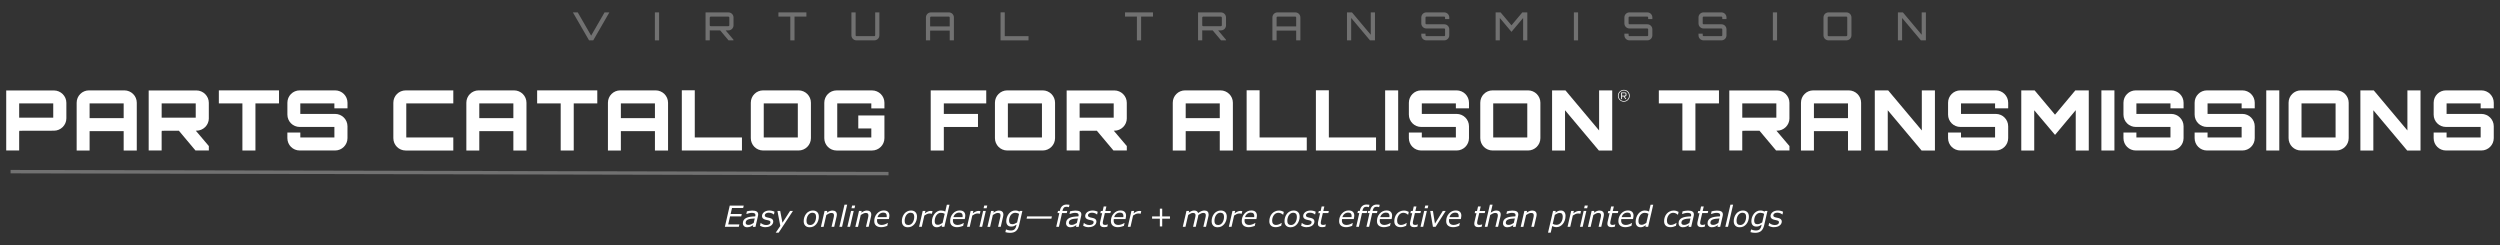 <?xml version="1.0" encoding="UTF-8"?><svg id="a" xmlns="http://www.w3.org/2000/svg" viewBox="0 0 1287.11 126.23"><rect x="0" y="0" width="1287.11" height="126.23" fill="#333333" stroke="none"/><defs><style>.b{fill:#fff;}.c{fill:#717171;}.d{fill:none;stroke:#717171;stroke-miterlimit:10;stroke-width:1.75px;}</style></defs><g><path class="b" d="M382.9,105.87l-.29,1.23h-5.74l-.71,3.08h5.74l-.29,1.23h-5.74l-.95,4.13h5.74l-.29,1.23h-7.18l2.51-10.91h7.19Z"/><path class="b" d="M387.77,115.91c-.13,.08-.31,.19-.54,.33-.23,.14-.46,.27-.69,.37-.25,.11-.53,.21-.83,.28-.31,.08-.66,.11-1.06,.11-.65,0-1.18-.19-1.58-.57-.4-.38-.61-.87-.61-1.48,0-.65,.14-1.2,.43-1.64,.29-.45,.71-.81,1.27-1.09,.55-.28,1.22-.48,2-.6,.78-.12,1.67-.2,2.66-.23,.03-.14,.06-.25,.08-.35,.02-.1,.03-.2,.03-.31,0-.23-.05-.42-.14-.57-.09-.15-.22-.26-.39-.35-.17-.09-.37-.15-.6-.18-.23-.03-.48-.05-.75-.05-.42,0-.89,.07-1.42,.2-.53,.13-.96,.27-1.3,.4h-.07l.27-1.38c.28-.07,.69-.16,1.22-.25,.54-.09,1.05-.14,1.54-.14,1.02,0,1.78,.16,2.29,.48s.76,.82,.76,1.51c0,.13,0,.27-.03,.42-.02,.15-.05,.29-.08,.42l-1.28,5.55h-1.37l.2-.87Zm.8-3.44c-.75,.03-1.42,.09-2,.17-.58,.08-1.07,.21-1.45,.37-.4,.16-.7,.38-.9,.66-.21,.28-.31,.62-.31,1.03,0,.35,.12,.62,.36,.81,.24,.19,.61,.28,1.11,.28,.44,0,.9-.1,1.36-.3,.46-.2,.89-.44,1.29-.71l.54-2.3Z"/><path class="b" d="M394.14,116.98c-.61,0-1.16-.08-1.64-.23-.48-.15-.88-.31-1.21-.49l.31-1.47h.07c.1,.09,.24,.19,.4,.31,.16,.12,.37,.24,.63,.35,.23,.11,.49,.21,.79,.29,.29,.08,.61,.12,.95,.12,.69,0,1.23-.13,1.62-.38,.39-.25,.59-.63,.59-1.12,0-.26-.1-.46-.3-.6-.2-.14-.49-.25-.87-.34-.19-.04-.42-.09-.68-.15-.27-.05-.54-.12-.81-.19-.57-.16-.99-.39-1.27-.7-.27-.31-.41-.68-.41-1.12,0-.38,.08-.74,.25-1.07s.41-.64,.74-.92c.31-.26,.71-.48,1.19-.64,.48-.16,1.02-.25,1.61-.25,.49,0,.97,.06,1.46,.18s.88,.27,1.19,.45l-.29,1.41h-.07c-.08-.06-.2-.15-.36-.26s-.36-.22-.6-.33c-.21-.09-.46-.17-.74-.24-.28-.07-.57-.1-.88-.1-.61,0-1.11,.13-1.49,.38-.38,.26-.57,.61-.57,1.05,0,.24,.09,.45,.28,.61,.19,.16,.47,.29,.85,.38,.24,.06,.49,.11,.75,.17,.26,.05,.51,.11,.76,.17,.57,.14,.99,.36,1.28,.66,.29,.3,.43,.67,.43,1.12,0,.38-.09,.74-.27,1.1-.18,.36-.44,.67-.77,.93-.35,.28-.77,.5-1.26,.65-.49,.16-1.05,.23-1.66,.23Z"/><path class="b" d="M400.88,119.8h-1.52l2.38-3.5-1.48-7.7h1.42l1.16,6.09,3.91-6.09h1.5l-7.37,11.2Z"/><path class="b" d="M421.58,111.49c0,.73-.11,1.44-.34,2.11s-.54,1.26-.95,1.76c-.42,.52-.92,.92-1.47,1.21-.56,.29-1.21,.44-1.95,.44-.97,0-1.73-.28-2.27-.83-.54-.55-.82-1.32-.82-2.3,0-.73,.11-1.43,.33-2.09,.22-.66,.54-1.25,.96-1.77,.41-.5,.9-.9,1.49-1.19s1.23-.45,1.93-.45c.94,0,1.69,.27,2.25,.81s.83,1.31,.83,2.31Zm-2.24,3.09c.26-.39,.46-.84,.6-1.36,.14-.51,.21-1.05,.21-1.62,0-.68-.16-1.2-.49-1.55s-.79-.53-1.38-.53c-.47,0-.9,.11-1.27,.34-.38,.23-.7,.54-.97,.93-.26,.39-.47,.84-.61,1.36-.14,.52-.21,1.05-.21,1.61,0,.67,.16,1.19,.49,1.55,.33,.36,.79,.54,1.39,.54,.47,0,.89-.11,1.27-.34s.71-.54,.97-.94Z"/><path class="b" d="M430.84,110.46c0,.12-.01,.28-.03,.48-.02,.2-.05,.38-.09,.53l-1.23,5.31h-1.37l1.07-4.66c.06-.26,.1-.48,.13-.68,.03-.19,.05-.38,.05-.57,0-.41-.1-.72-.3-.93-.2-.21-.57-.31-1.1-.31-.37,0-.78,.1-1.23,.31s-.88,.45-1.31,.74l-1.41,6.11h-1.38l1.89-8.18h1.38l-.21,.91c.52-.37,1.01-.65,1.47-.84,.46-.2,.93-.29,1.41-.29,.71,0,1.27,.18,1.67,.54,.4,.36,.6,.88,.6,1.56Z"/><path class="b" d="M436.16,105.38l-2.63,11.4h-1.38l2.63-11.4h1.38Z"/><path class="b" d="M439.53,108.6l-1.89,8.18h-1.38l1.89-8.18h1.38Zm.75-2.8l-.33,1.43h-1.56l.33-1.43h1.56Z"/><path class="b" d="M448.56,110.46c0,.12-.01,.28-.03,.48-.02,.2-.05,.38-.09,.53l-1.23,5.31h-1.37l1.07-4.66c.06-.26,.1-.48,.13-.68,.03-.19,.05-.38,.05-.57,0-.41-.1-.72-.3-.93-.2-.21-.57-.31-1.1-.31-.37,0-.78,.1-1.23,.31s-.88,.45-1.31,.74l-1.41,6.11h-1.38l1.89-8.18h1.38l-.21,.91c.52-.37,1.01-.65,1.47-.84,.46-.2,.93-.29,1.41-.29,.71,0,1.27,.18,1.67,.54,.4,.36,.6,.88,.6,1.56Z"/><path class="b" d="M453.73,116.97c-1.13,0-2.02-.27-2.66-.8s-.97-1.31-.97-2.34c0-1.5,.47-2.78,1.42-3.86,.95-1.07,2.12-1.61,3.51-1.61,.93,0,1.64,.23,2.13,.69,.49,.46,.74,1.11,.74,1.94,0,.15-.02,.38-.06,.7-.04,.32-.11,.69-.2,1.11h-6.03c-.03,.14-.05,.28-.06,.42-.01,.14-.02,.26-.02,.38,0,.69,.21,1.23,.63,1.62,.42,.39,1.02,.59,1.79,.59,.54,0,1.09-.11,1.66-.32s1.05-.45,1.43-.71h.08l-.3,1.49c-.24,.09-.46,.17-.66,.24-.2,.07-.44,.15-.75,.22-.3,.07-.57,.13-.81,.17-.23,.04-.53,.06-.88,.06Zm2.75-5.17c.03-.14,.04-.26,.05-.36,0-.1,.01-.21,.01-.32,0-.52-.14-.93-.43-1.22-.29-.29-.74-.44-1.37-.44-.69,0-1.31,.21-1.85,.64s-.9,1-1.09,1.7h4.67Z"/><path class="b" d="M472.11,111.49c0,.73-.11,1.44-.34,2.11s-.54,1.26-.95,1.76c-.43,.52-.92,.92-1.47,1.21-.56,.29-1.21,.44-1.95,.44-.97,0-1.73-.28-2.27-.83-.54-.55-.82-1.32-.82-2.3,0-.73,.11-1.43,.33-2.09,.22-.66,.54-1.25,.96-1.77,.4-.5,.9-.9,1.49-1.19,.59-.3,1.23-.45,1.93-.45,.94,0,1.69,.27,2.25,.81s.84,1.31,.84,2.31Zm-2.24,3.09c.26-.39,.46-.84,.61-1.36,.14-.51,.21-1.05,.21-1.62,0-.68-.16-1.2-.49-1.55-.33-.35-.79-.53-1.38-.53-.47,0-.9,.11-1.27,.34-.38,.23-.7,.54-.97,.93-.26,.39-.47,.84-.61,1.36s-.21,1.05-.21,1.61c0,.67,.16,1.19,.49,1.55s.79,.54,1.39,.54c.47,0,.89-.11,1.27-.34s.71-.54,.97-.94Z"/><path class="b" d="M479.78,110.05h-.07c-.2-.05-.38-.08-.54-.11-.17-.02-.37-.03-.61-.03-.46,0-.91,.1-1.36,.31-.45,.21-.88,.46-1.3,.75l-1.33,5.81h-1.39l1.87-8.18h1.39l-.28,1.21c.65-.45,1.2-.77,1.65-.95,.45-.18,.88-.26,1.3-.26,.24,0,.41,0,.52,.02,.11,.01,.26,.04,.47,.07l-.31,1.36Z"/><path class="b" d="M488.84,105.38l-2.63,11.4h-1.38l.2-.86c-.62,.43-1.12,.71-1.5,.86-.38,.15-.79,.22-1.23,.22-.77,0-1.38-.24-1.83-.73-.45-.49-.68-1.2-.68-2.13,0-.79,.12-1.53,.37-2.23,.24-.7,.58-1.31,1-1.84,.42-.52,.91-.94,1.47-1.24,.57-.31,1.17-.46,1.8-.46,.43,0,.83,.05,1.2,.14,.37,.09,.71,.23,1.03,.42l.82-3.54h1.38Zm-2.46,4.69c-.33-.17-.65-.3-.96-.38-.32-.08-.65-.12-1.01-.12-.51,0-.96,.12-1.36,.37-.4,.24-.74,.58-1.02,1-.26,.39-.46,.85-.6,1.39-.14,.54-.21,1.07-.21,1.57,0,.6,.13,1.05,.38,1.37,.26,.31,.67,.47,1.25,.47,.41,0,.83-.1,1.25-.31s.82-.43,1.18-.67l1.09-4.7Z"/><path class="b" d="M492.79,116.97c-1.13,0-2.02-.27-2.66-.8-.64-.53-.96-1.31-.96-2.34,0-1.5,.47-2.78,1.42-3.86,.95-1.07,2.12-1.61,3.51-1.61,.93,0,1.64,.23,2.13,.69,.49,.46,.74,1.11,.74,1.94,0,.15-.02,.38-.06,.7-.04,.32-.11,.69-.2,1.11h-6.03c-.03,.14-.05,.28-.06,.42-.01,.14-.02,.26-.02,.38,0,.69,.21,1.23,.63,1.62,.42,.39,1.02,.59,1.79,.59,.54,0,1.09-.11,1.66-.32,.57-.21,1.05-.45,1.43-.71h.08l-.3,1.49c-.24,.09-.46,.17-.66,.24-.2,.07-.44,.15-.75,.22-.3,.07-.57,.13-.81,.17-.23,.04-.53,.06-.88,.06Zm2.75-5.17c.02-.14,.04-.26,.05-.36,0-.1,.02-.21,.02-.32,0-.52-.14-.93-.43-1.22-.29-.29-.74-.44-1.37-.44-.69,0-1.31,.21-1.85,.64s-.9,1-1.09,1.7h4.67Z"/><path class="b" d="M504.46,110.05h-.07c-.19-.05-.38-.08-.54-.11-.17-.02-.37-.03-.61-.03-.46,0-.91,.1-1.36,.31-.45,.21-.88,.46-1.3,.75l-1.33,5.81h-1.39l1.87-8.18h1.39l-.28,1.21c.65-.45,1.2-.77,1.65-.95s.88-.26,1.3-.26c.24,0,.41,0,.52,.02,.11,.01,.26,.04,.47,.07l-.31,1.36Z"/><path class="b" d="M507.54,108.6l-1.89,8.18h-1.38l1.89-8.18h1.38Zm.75-2.8l-.33,1.43h-1.56l.33-1.43h1.56Z"/><path class="b" d="M516.57,110.46c0,.12-.01,.28-.03,.48-.02,.2-.05,.38-.09,.53l-1.23,5.31h-1.37l1.07-4.66c.06-.26,.1-.48,.13-.68,.03-.19,.05-.38,.05-.57,0-.41-.1-.72-.3-.93-.2-.21-.57-.31-1.1-.31-.37,0-.78,.1-1.23,.31s-.88,.45-1.31,.74l-1.41,6.11h-1.38l1.89-8.18h1.38l-.21,.91c.52-.37,1.01-.65,1.47-.84,.46-.2,.93-.29,1.41-.29,.71,0,1.27,.18,1.67,.54,.4,.36,.6,.88,.6,1.56Z"/><path class="b" d="M526.36,108.6l-1.67,7.27c-.32,1.39-.85,2.4-1.58,3.04-.73,.64-1.75,.96-3.06,.96-.42,0-.84-.03-1.27-.09s-.82-.15-1.17-.26l.31-1.37h.07c.27,.12,.64,.24,1.11,.35,.46,.11,.9,.17,1.31,.17,.46,0,.86-.06,1.18-.18,.33-.12,.59-.28,.8-.49,.21-.21,.37-.44,.5-.71,.13-.27,.23-.58,.3-.91l.16-.72c-.49,.33-.93,.58-1.3,.74-.38,.16-.86,.25-1.44,.25-.79,0-1.42-.24-1.87-.73-.45-.49-.67-1.17-.67-2.05,0-.71,.12-1.39,.35-2.06,.23-.67,.55-1.26,.97-1.78,.4-.5,.89-.91,1.46-1.21,.57-.3,1.18-.45,1.83-.45,.47,0,.89,.05,1.26,.16,.37,.11,.69,.25,.96,.42l.17-.35h1.28Zm-1.71,1.47c-.31-.16-.63-.29-.96-.38-.33-.09-.66-.14-1-.14-.48,0-.92,.11-1.31,.33-.39,.22-.73,.52-1.02,.9-.27,.36-.48,.8-.63,1.31-.15,.51-.22,1.02-.22,1.53,0,.58,.13,1.02,.4,1.34,.26,.32,.69,.47,1.27,.47,.41,0,.82-.08,1.23-.26s.82-.39,1.23-.64l1.02-4.46Z"/><path class="b" d="M541.29,112.59h-12.76l.27-1.17h12.76l-.27,1.17Z"/><path class="b" d="M550.35,106.66h-.07c-.14-.05-.33-.09-.56-.14s-.45-.07-.63-.07c-.6,0-1.05,.15-1.35,.46-.3,.3-.53,.77-.68,1.41l-.07,.28h2.49l-.26,1.1h-2.44l-1.6,7.08h-1.39l1.6-7.08h-.94l.26-1.1h.93l.06-.27c.2-.96,.59-1.7,1.17-2.23s1.34-.79,2.25-.79c.31,0,.59,.01,.83,.04s.47,.06,.67,.1l-.29,1.21Z"/><path class="b" d="M554.16,115.91c-.13,.08-.31,.19-.54,.33-.23,.14-.46,.27-.69,.37-.25,.11-.53,.21-.83,.28-.31,.08-.66,.11-1.06,.11-.65,0-1.18-.19-1.58-.57-.4-.38-.61-.87-.61-1.48,0-.65,.14-1.2,.43-1.64,.29-.45,.71-.81,1.27-1.09,.55-.28,1.22-.48,2-.6,.78-.12,1.67-.2,2.66-.23,.03-.14,.06-.25,.08-.35,.02-.1,.03-.2,.03-.31,0-.23-.05-.42-.14-.57-.09-.15-.22-.26-.39-.35-.17-.09-.37-.15-.6-.18-.23-.03-.48-.05-.75-.05-.42,0-.89,.07-1.42,.2-.53,.13-.96,.27-1.3,.4h-.07l.27-1.38c.28-.07,.69-.16,1.22-.25,.54-.09,1.05-.14,1.54-.14,1.02,0,1.78,.16,2.29,.48s.76,.82,.76,1.51c0,.13,0,.27-.03,.42-.02,.15-.05,.29-.08,.42l-1.28,5.55h-1.37l.2-.87Zm.8-3.44c-.75,.03-1.42,.09-2,.17-.58,.08-1.07,.21-1.45,.37-.4,.16-.7,.38-.9,.66-.21,.28-.31,.62-.31,1.03,0,.35,.12,.62,.36,.81,.24,.19,.61,.28,1.11,.28,.44,0,.9-.1,1.36-.3,.46-.2,.89-.44,1.29-.71l.54-2.3Z"/><path class="b" d="M560.53,116.98c-.61,0-1.16-.08-1.64-.23-.48-.15-.88-.31-1.21-.49l.31-1.47h.07c.1,.09,.24,.19,.4,.31,.16,.12,.37,.24,.63,.35,.23,.11,.49,.21,.79,.29,.29,.08,.61,.12,.95,.12,.69,0,1.23-.13,1.62-.38,.39-.25,.59-.63,.59-1.12,0-.26-.1-.46-.3-.6-.2-.14-.49-.25-.87-.34-.19-.04-.42-.09-.68-.15-.27-.05-.54-.12-.81-.19-.57-.16-.99-.39-1.27-.7-.27-.31-.41-.68-.41-1.12,0-.38,.08-.74,.25-1.07s.41-.64,.74-.92c.31-.26,.71-.48,1.19-.64,.48-.16,1.02-.25,1.61-.25,.49,0,.97,.06,1.46,.18s.88,.27,1.19,.45l-.29,1.41h-.07c-.08-.06-.2-.15-.36-.26s-.36-.22-.6-.33c-.21-.09-.46-.17-.74-.24-.28-.07-.57-.1-.88-.1-.61,0-1.11,.13-1.49,.38-.38,.26-.57,.61-.57,1.05,0,.24,.09,.45,.28,.61,.19,.16,.47,.29,.85,.38,.24,.06,.49,.11,.75,.17,.26,.05,.51,.11,.76,.17,.57,.14,.99,.36,1.28,.66,.29,.3,.43,.67,.43,1.12,0,.38-.09,.74-.27,1.1-.18,.36-.44,.67-.77,.93-.35,.28-.77,.5-1.26,.65-.49,.16-1.05,.23-1.66,.23Z"/><path class="b" d="M571.92,108.6l-.25,1.11h-2.84l-.88,3.78c-.05,.19-.09,.41-.13,.66s-.06,.44-.06,.59c0,.36,.09,.62,.27,.8,.18,.17,.51,.26,1,.26,.2,0,.44-.03,.71-.1,.28-.07,.46-.12,.56-.16h.07l-.26,1.18c-.27,.07-.56,.12-.88,.17s-.58,.07-.82,.07c-.67,0-1.2-.15-1.56-.44-.37-.29-.55-.76-.55-1.4,0-.16,.01-.31,.03-.46,.02-.15,.05-.33,.09-.52l1.02-4.39h-.93l.25-1.11h.94l.54-2.35h1.38l-.55,2.35h2.83Z"/><path class="b" d="M575.57,116.97c-1.13,0-2.02-.27-2.66-.8-.64-.53-.97-1.31-.97-2.34,0-1.5,.47-2.78,1.42-3.86,.95-1.07,2.12-1.61,3.51-1.61,.93,0,1.64,.23,2.13,.69,.49,.46,.74,1.11,.74,1.94,0,.15-.02,.38-.06,.7-.04,.32-.11,.69-.2,1.11h-6.03c-.03,.14-.05,.28-.06,.42-.01,.14-.02,.26-.02,.38,0,.69,.21,1.23,.63,1.62,.42,.39,1.02,.59,1.79,.59,.54,0,1.09-.11,1.66-.32,.57-.21,1.04-.45,1.43-.71h.08l-.3,1.49c-.24,.09-.46,.17-.66,.24-.2,.07-.44,.15-.75,.22-.3,.07-.57,.13-.8,.17s-.53,.06-.88,.06Zm2.75-5.17c.02-.14,.04-.26,.05-.36,0-.1,.01-.21,.01-.32,0-.52-.14-.93-.43-1.22s-.74-.44-1.37-.44c-.69,0-1.31,.21-1.85,.64s-.9,1-1.09,1.7h4.67Z"/><path class="b" d="M587.24,110.05h-.07c-.2-.05-.38-.08-.54-.11-.17-.02-.37-.03-.61-.03-.46,0-.91,.1-1.36,.31-.45,.21-.88,.46-1.3,.75l-1.33,5.81h-1.39l1.87-8.18h1.39l-.28,1.21c.65-.45,1.2-.77,1.65-.95,.45-.18,.88-.26,1.3-.26,.24,0,.41,0,.52,.02,.11,.01,.26,.04,.47,.07l-.31,1.36Z"/><path class="b" d="M602.35,112.59h-3.99v3.99h-1.22v-3.99h-3.99v-1.17h3.99v-3.99h1.22v3.99h3.99v1.17Z"/><path class="b" d="M622.26,110.41c0,.16-.01,.33-.03,.51-.02,.18-.05,.36-.1,.55l-1.23,5.31h-1.37l1.08-4.66c.06-.26,.11-.5,.14-.72,.04-.22,.05-.42,.05-.62,0-.37-.09-.66-.28-.86s-.54-.3-1.06-.3c-.39,0-.79,.11-1.22,.32-.43,.21-.86,.47-1.28,.75,0,.12-.03,.26-.05,.42-.02,.16-.05,.3-.08,.42l-1.21,5.24h-1.38l1.07-4.66c.06-.3,.11-.55,.15-.74,.04-.19,.06-.39,.06-.59,0-.44-.12-.75-.37-.91-.25-.16-.57-.25-.99-.25-.29,0-.62,.07-.98,.22-.36,.15-.84,.42-1.44,.82l-1.41,6.11h-1.38l1.89-8.18h1.38l-.21,.91c.51-.36,.99-.63,1.42-.83,.44-.2,.9-.3,1.38-.3,.55,0,1,.12,1.34,.35s.57,.56,.69,.97c.64-.47,1.22-.81,1.73-1.01,.51-.21,1.02-.31,1.52-.31,.72,0,1.26,.18,1.62,.54s.54,.86,.54,1.5Z"/><path class="b" d="M631.6,111.49c0,.73-.11,1.44-.34,2.11s-.54,1.26-.95,1.76c-.43,.52-.92,.92-1.47,1.21-.56,.29-1.21,.44-1.95,.44-.97,0-1.73-.28-2.27-.83-.54-.55-.82-1.32-.82-2.3,0-.73,.11-1.43,.33-2.09,.22-.66,.54-1.25,.96-1.77,.4-.5,.9-.9,1.49-1.19,.59-.3,1.23-.45,1.93-.45,.94,0,1.69,.27,2.25,.81s.84,1.31,.84,2.31Zm-2.24,3.09c.26-.39,.46-.84,.61-1.36,.14-.51,.21-1.05,.21-1.62,0-.68-.16-1.2-.49-1.55-.33-.35-.79-.53-1.38-.53-.47,0-.9,.11-1.27,.34-.38,.23-.7,.54-.97,.93-.26,.39-.47,.84-.61,1.36s-.21,1.05-.21,1.61c0,.67,.16,1.19,.49,1.55s.79,.54,1.39,.54c.47,0,.89-.11,1.27-.34s.71-.54,.97-.94Z"/><path class="b" d="M639.26,110.05h-.07c-.2-.05-.38-.08-.54-.11-.17-.02-.37-.03-.61-.03-.46,0-.91,.1-1.36,.31-.45,.21-.88,.46-1.3,.75l-1.33,5.81h-1.39l1.87-8.18h1.39l-.28,1.21c.65-.45,1.2-.77,1.65-.95,.45-.18,.88-.26,1.3-.26,.24,0,.41,0,.52,.02,.11,.01,.26,.04,.47,.07l-.31,1.36Z"/><path class="b" d="M642.93,116.97c-1.13,0-2.02-.27-2.66-.8-.64-.53-.96-1.31-.96-2.34,0-1.5,.47-2.78,1.42-3.86,.95-1.07,2.12-1.61,3.51-1.61,.93,0,1.64,.23,2.13,.69,.49,.46,.74,1.11,.74,1.94,0,.15-.02,.38-.06,.7-.04,.32-.11,.69-.2,1.11h-6.03c-.03,.14-.05,.28-.06,.42-.01,.14-.02,.26-.02,.38,0,.69,.21,1.23,.63,1.62,.42,.39,1.02,.59,1.79,.59,.54,0,1.09-.11,1.66-.32,.57-.21,1.05-.45,1.43-.71h.08l-.3,1.49c-.24,.09-.46,.17-.66,.24-.2,.07-.44,.15-.75,.22-.3,.07-.57,.13-.81,.17-.23,.04-.53,.06-.88,.06Zm2.75-5.17c.02-.14,.04-.26,.05-.36,0-.1,.02-.21,.02-.32,0-.52-.14-.93-.43-1.22-.29-.29-.74-.44-1.37-.44-.69,0-1.31,.21-1.85,.64s-.9,1-1.09,1.7h4.67Z"/><path class="b" d="M656.81,116.96c-.52,0-.98-.06-1.37-.18-.4-.12-.75-.31-1.04-.58-.29-.25-.51-.57-.67-.96s-.23-.83-.23-1.35c0-.77,.12-1.48,.36-2.15s.58-1.25,1.02-1.75c.43-.49,.95-.88,1.58-1.16,.62-.29,1.3-.43,2.02-.43,.48,0,.93,.07,1.35,.2,.42,.13,.79,.29,1.12,.47l-.3,1.49h-.08c-.1-.09-.22-.19-.37-.3s-.32-.23-.52-.33c-.2-.11-.42-.2-.67-.27s-.52-.11-.83-.11c-.95,0-1.72,.4-2.32,1.2-.6,.8-.9,1.77-.9,2.92,0,.69,.18,1.21,.53,1.58,.35,.37,.86,.56,1.51,.56,.31,0,.62-.04,.92-.13,.31-.09,.57-.18,.78-.28,.24-.11,.46-.23,.67-.36,.21-.13,.35-.22,.45-.28h.08l-.29,1.5c-.43,.19-.88,.35-1.35,.49-.47,.14-.96,.21-1.44,.21Z"/><path class="b" d="M669.12,111.49c0,.73-.11,1.44-.34,2.11s-.54,1.26-.95,1.76c-.42,.52-.92,.92-1.47,1.21-.56,.29-1.21,.44-1.95,.44-.97,0-1.73-.28-2.27-.83-.54-.55-.82-1.32-.82-2.3,0-.73,.11-1.43,.33-2.09,.22-.66,.54-1.25,.96-1.77,.41-.5,.9-.9,1.49-1.19,.59-.3,1.23-.45,1.93-.45,.94,0,1.69,.27,2.25,.81s.83,1.31,.83,2.31Zm-2.24,3.09c.26-.39,.46-.84,.6-1.36,.14-.51,.21-1.05,.21-1.62,0-.68-.16-1.2-.49-1.55s-.79-.53-1.38-.53c-.47,0-.9,.11-1.27,.34-.38,.23-.7,.54-.97,.93-.26,.39-.47,.84-.61,1.36-.14,.52-.21,1.05-.21,1.61,0,.67,.16,1.19,.49,1.55s.79,.54,1.39,.54c.47,0,.89-.11,1.27-.34s.71-.54,.97-.94Z"/><path class="b" d="M672.74,116.98c-.61,0-1.16-.08-1.64-.23-.48-.15-.88-.31-1.2-.49l.31-1.47h.07c.1,.09,.24,.19,.4,.31,.16,.12,.37,.24,.63,.35,.23,.11,.49,.21,.79,.29,.29,.08,.61,.12,.95,.12,.69,0,1.23-.13,1.62-.38,.39-.25,.59-.63,.59-1.12,0-.26-.1-.46-.3-.6-.2-.14-.49-.25-.86-.34-.19-.04-.42-.09-.68-.15-.27-.05-.54-.12-.81-.19-.57-.16-.99-.39-1.27-.7-.27-.31-.41-.68-.41-1.12,0-.38,.08-.74,.25-1.07,.17-.33,.41-.64,.74-.92,.31-.26,.71-.48,1.19-.64,.48-.16,1.02-.25,1.61-.25,.49,0,.97,.06,1.46,.18,.49,.12,.88,.27,1.19,.45l-.29,1.41h-.07c-.08-.06-.2-.15-.36-.26-.16-.11-.36-.22-.6-.33-.21-.09-.46-.17-.74-.24-.28-.07-.57-.1-.88-.1-.61,0-1.11,.13-1.49,.38-.38,.26-.57,.61-.57,1.05,0,.24,.09,.45,.28,.61,.19,.16,.47,.29,.85,.38,.24,.06,.49,.11,.75,.17,.26,.05,.51,.11,.76,.17,.57,.14,.99,.36,1.28,.66,.29,.3,.43,.67,.43,1.12,0,.38-.09,.74-.27,1.1-.18,.36-.44,.67-.77,.93-.35,.28-.77,.5-1.26,.65-.49,.16-1.05,.23-1.66,.23Z"/><path class="b" d="M684.14,108.6l-.25,1.11h-2.84l-.88,3.78c-.05,.19-.09,.41-.13,.66s-.06,.44-.06,.59c0,.36,.09,.62,.27,.8,.18,.17,.52,.26,1,.26,.2,0,.44-.03,.71-.1,.28-.07,.46-.12,.56-.16h.07l-.26,1.18c-.27,.07-.57,.12-.88,.17-.31,.04-.58,.07-.82,.07-.67,0-1.2-.15-1.56-.44-.37-.29-.55-.76-.55-1.4,0-.16,.01-.31,.03-.46,.02-.15,.05-.33,.09-.52l1.02-4.39h-.93l.25-1.11h.94l.54-2.35h1.38l-.55,2.35h2.83Z"/><path class="b" d="M693.06,116.97c-1.13,0-2.02-.27-2.66-.8-.64-.53-.96-1.31-.96-2.34,0-1.5,.47-2.78,1.42-3.86,.95-1.07,2.12-1.61,3.51-1.61,.93,0,1.64,.23,2.13,.69,.49,.46,.74,1.11,.74,1.94,0,.15-.02,.38-.06,.7-.04,.32-.11,.69-.2,1.11h-6.03c-.03,.14-.05,.28-.06,.42-.01,.14-.02,.26-.02,.38,0,.69,.21,1.23,.63,1.62,.42,.39,1.02,.59,1.79,.59,.54,0,1.09-.11,1.66-.32,.57-.21,1.05-.45,1.43-.71h.08l-.3,1.49c-.24,.09-.46,.17-.66,.24-.2,.07-.44,.15-.75,.22-.3,.07-.57,.13-.8,.17-.23,.04-.53,.06-.88,.06Zm2.75-5.17c.02-.14,.04-.26,.05-.36,0-.1,.02-.21,.02-.32,0-.52-.14-.93-.43-1.22-.29-.29-.74-.44-1.37-.44-.69,0-1.31,.21-1.85,.64s-.9,1-1.09,1.7h4.67Z"/><path class="b" d="M704.78,106.66h-.07c-.14-.05-.33-.09-.56-.14s-.44-.07-.63-.07c-.6,0-1.05,.15-1.35,.46s-.53,.77-.68,1.41l-.07,.28h2.49l-.26,1.1h-2.44l-1.6,7.08h-1.39l1.6-7.08h-.94l.26-1.1h.93l.06-.27c.2-.96,.59-1.7,1.17-2.23s1.33-.79,2.25-.79c.31,0,.59,.01,.84,.04s.47,.06,.67,.1l-.29,1.21Z"/><path class="b" d="M710.05,106.66h-.07c-.14-.05-.33-.09-.56-.14s-.44-.07-.63-.07c-.6,0-1.05,.15-1.35,.46s-.53,.77-.68,1.41l-.07,.28h2.49l-.26,1.1h-2.44l-1.6,7.08h-1.39l1.6-7.08h-.94l.26-1.1h.93l.06-.27c.2-.96,.59-1.7,1.17-2.23s1.33-.79,2.25-.79c.31,0,.59,.01,.84,.04s.47,.06,.67,.1l-.29,1.21Z"/><path class="b" d="M712.54,116.97c-1.13,0-2.02-.27-2.66-.8-.64-.53-.96-1.31-.96-2.34,0-1.5,.47-2.78,1.42-3.86,.95-1.07,2.12-1.61,3.51-1.61,.93,0,1.64,.23,2.13,.69,.49,.46,.74,1.11,.74,1.94,0,.15-.02,.38-.06,.7-.04,.32-.11,.69-.2,1.11h-6.03c-.03,.14-.05,.28-.06,.42-.01,.14-.02,.26-.02,.38,0,.69,.21,1.23,.63,1.62,.42,.39,1.02,.59,1.79,.59,.54,0,1.09-.11,1.66-.32,.57-.21,1.05-.45,1.43-.71h.08l-.3,1.49c-.24,.09-.46,.17-.66,.24-.2,.07-.44,.15-.75,.22-.3,.07-.57,.13-.8,.17-.23,.04-.53,.06-.88,.06Zm2.75-5.17c.02-.14,.04-.26,.05-.36,0-.1,.02-.21,.02-.32,0-.52-.14-.93-.43-1.22-.29-.29-.74-.44-1.37-.44-.69,0-1.31,.21-1.85,.64s-.9,1-1.09,1.7h4.67Z"/><path class="b" d="M721.15,116.96c-.52,0-.98-.06-1.37-.18-.4-.12-.75-.31-1.04-.58-.29-.25-.51-.57-.67-.96s-.23-.83-.23-1.35c0-.77,.12-1.48,.36-2.15s.58-1.25,1.02-1.75c.43-.49,.95-.88,1.58-1.16,.62-.29,1.3-.43,2.02-.43,.48,0,.93,.07,1.35,.2,.42,.13,.79,.29,1.12,.47l-.3,1.49h-.08c-.1-.09-.22-.19-.37-.3s-.32-.23-.52-.33c-.2-.11-.42-.2-.67-.27s-.52-.11-.83-.11c-.95,0-1.72,.4-2.32,1.2-.6,.8-.9,1.77-.9,2.92,0,.69,.18,1.21,.53,1.58,.35,.37,.86,.56,1.51,.56,.31,0,.62-.04,.92-.13,.31-.09,.57-.18,.78-.28,.24-.11,.46-.23,.67-.36,.21-.13,.35-.22,.45-.28h.08l-.29,1.5c-.43,.19-.88,.35-1.35,.49-.47,.14-.96,.21-1.44,.21Z"/><path class="b" d="M731.55,108.6l-.25,1.11h-2.84l-.88,3.78c-.05,.19-.09,.41-.13,.66s-.06,.44-.06,.59c0,.36,.09,.62,.27,.8,.18,.17,.52,.26,1,.26,.2,0,.44-.03,.71-.1,.28-.07,.46-.12,.56-.16h.07l-.26,1.18c-.27,.07-.57,.12-.88,.17-.31,.04-.58,.07-.82,.07-.67,0-1.2-.15-1.56-.44-.37-.29-.55-.76-.55-1.4,0-.16,.01-.31,.03-.46,.02-.15,.05-.33,.09-.52l1.02-4.39h-.93l.25-1.11h.94l.54-2.35h1.38l-.55,2.35h2.83Z"/><path class="b" d="M734.61,108.6l-1.89,8.18h-1.38l1.89-8.18h1.38Zm.75-2.8l-.33,1.43h-1.56l.33-1.43h1.56Z"/><path class="b" d="M744.31,108.6l-5.2,8.18h-1.37l-1.4-8.18h1.4l1.04,6.54,4.03-6.54h1.51Z"/><path class="b" d="M748.18,116.97c-1.13,0-2.02-.27-2.66-.8-.64-.53-.96-1.31-.96-2.34,0-1.5,.47-2.78,1.42-3.86,.95-1.07,2.12-1.61,3.51-1.61,.93,0,1.64,.23,2.13,.69,.49,.46,.74,1.11,.74,1.94,0,.15-.02,.38-.06,.7-.04,.32-.11,.69-.2,1.11h-6.03c-.03,.14-.05,.28-.06,.42-.01,.14-.02,.26-.02,.38,0,.69,.21,1.23,.63,1.62,.42,.39,1.02,.59,1.79,.59,.54,0,1.09-.11,1.66-.32,.57-.21,1.05-.45,1.43-.71h.08l-.3,1.49c-.24,.09-.46,.17-.66,.24-.2,.07-.44,.15-.75,.22-.3,.07-.57,.13-.8,.17-.23,.04-.53,.06-.88,.06Zm2.75-5.17c.02-.14,.04-.26,.05-.36,0-.1,.02-.21,.02-.32,0-.52-.14-.93-.43-1.22-.29-.29-.74-.44-1.37-.44-.69,0-1.31,.21-1.85,.64s-.9,1-1.09,1.7h4.67Z"/><path class="b" d="M764.65,108.6l-.25,1.11h-2.84l-.88,3.78c-.05,.19-.09,.41-.13,.66s-.06,.44-.06,.59c0,.36,.09,.62,.27,.8,.18,.17,.52,.26,1,.26,.2,0,.44-.03,.71-.1,.28-.07,.46-.12,.56-.16h.07l-.26,1.18c-.27,.07-.57,.12-.88,.17-.31,.04-.58,.07-.82,.07-.67,0-1.2-.15-1.56-.44-.37-.29-.55-.76-.55-1.4,0-.16,.01-.31,.03-.46,.02-.15,.05-.33,.09-.52l1.02-4.39h-.93l.25-1.11h.94l.54-2.35h1.38l-.55,2.35h2.83Z"/><path class="b" d="M772.62,110.46c0,.12-.01,.28-.03,.48-.02,.2-.05,.38-.09,.53l-1.23,5.31h-1.37l1.07-4.66c.06-.26,.1-.48,.14-.68,.03-.19,.05-.38,.05-.57,0-.41-.1-.72-.3-.93-.2-.21-.57-.31-1.1-.31-.37,0-.78,.1-1.23,.31-.45,.21-.88,.45-1.31,.74l-1.41,6.1h-1.38l2.63-11.4h1.38l-.95,4.12c.52-.37,1.01-.65,1.47-.84,.46-.2,.93-.29,1.41-.29,.71,0,1.27,.18,1.67,.54,.4,.36,.6,.88,.6,1.56Z"/><path class="b" d="M779.11,115.91c-.13,.08-.31,.19-.54,.33-.23,.14-.46,.27-.69,.37-.25,.11-.53,.21-.83,.28-.31,.08-.66,.11-1.06,.11-.65,0-1.18-.19-1.58-.57-.41-.38-.61-.87-.61-1.48,0-.65,.14-1.2,.43-1.64,.29-.45,.71-.81,1.27-1.09,.55-.28,1.22-.48,2-.6,.78-.12,1.67-.2,2.66-.23,.03-.14,.06-.25,.08-.35,.02-.1,.03-.2,.03-.31,0-.23-.05-.42-.14-.57-.09-.15-.22-.26-.4-.35s-.37-.15-.6-.18c-.23-.03-.48-.05-.75-.05-.42,0-.89,.07-1.42,.2-.53,.13-.96,.27-1.3,.4h-.07l.27-1.38c.28-.07,.69-.16,1.22-.25,.54-.09,1.05-.14,1.55-.14,1.02,0,1.78,.16,2.29,.48s.76,.82,.76,1.51c0,.13-.01,.27-.03,.42-.02,.15-.05,.29-.08,.42l-1.28,5.55h-1.37l.2-.87Zm.8-3.44c-.75,.03-1.42,.09-2,.17-.58,.08-1.07,.21-1.45,.37-.4,.16-.7,.38-.9,.66-.21,.28-.31,.62-.31,1.03,0,.35,.12,.62,.36,.81s.61,.28,1.11,.28c.44,0,.9-.1,1.36-.3,.46-.2,.89-.44,1.29-.71l.54-2.3Z"/><path class="b" d="M791.12,110.46c0,.12-.01,.28-.03,.48-.02,.2-.05,.38-.09,.53l-1.23,5.31h-1.37l1.07-4.66c.06-.26,.1-.48,.13-.68,.03-.19,.05-.38,.05-.57,0-.41-.1-.72-.3-.93-.2-.21-.57-.31-1.1-.31-.37,0-.78,.1-1.23,.31-.45,.21-.88,.45-1.31,.74l-1.41,6.11h-1.38l1.89-8.18h1.38l-.21,.91c.52-.37,1.01-.65,1.47-.84,.46-.2,.93-.29,1.41-.29,.71,0,1.27,.18,1.67,.54,.4,.36,.6,.88,.6,1.56Z"/><path class="b" d="M806,111.18c0,.81-.12,1.57-.38,2.29-.25,.71-.58,1.32-1,1.82-.42,.51-.91,.92-1.46,1.21-.56,.3-1.15,.44-1.78,.44-.44,0-.84-.05-1.21-.15-.37-.1-.7-.25-1.01-.43l-.79,3.44h-1.38l2.59-11.2h1.38l-.2,.86c.45-.32,.9-.58,1.34-.78,.44-.2,.93-.3,1.46-.3,.8,0,1.4,.25,1.82,.74,.42,.49,.63,1.18,.63,2.07Zm-1.44,.26c0-.58-.13-1.03-.38-1.34-.25-.32-.66-.47-1.21-.47-.41,0-.83,.1-1.26,.3-.43,.2-.84,.43-1.21,.68l-1.07,4.64c.32,.17,.62,.3,.91,.38,.29,.08,.64,.12,1.05,.12,.5,0,.96-.12,1.36-.37,.4-.24,.74-.56,1-.95,.28-.41,.49-.87,.62-1.37s.21-1.04,.21-1.62Z"/><path class="b" d="M813.64,110.05h-.07c-.2-.05-.38-.08-.54-.11-.17-.02-.37-.03-.61-.03-.46,0-.91,.1-1.36,.31-.45,.21-.88,.46-1.3,.75l-1.33,5.81h-1.39l1.87-8.18h1.39l-.28,1.21c.65-.45,1.2-.77,1.65-.95,.45-.18,.88-.26,1.3-.26,.24,0,.41,0,.52,.02,.11,.01,.26,.04,.47,.07l-.32,1.36Z"/><path class="b" d="M816.72,108.6l-1.89,8.18h-1.38l1.89-8.18h1.38Zm.75-2.8l-.33,1.43h-1.56l.33-1.43h1.56Z"/><path class="b" d="M825.75,110.46c0,.12-.01,.28-.03,.48-.02,.2-.05,.38-.09,.53l-1.23,5.31h-1.37l1.07-4.66c.06-.26,.1-.48,.13-.68,.03-.19,.05-.38,.05-.57,0-.41-.1-.72-.3-.93-.2-.21-.57-.31-1.1-.31-.37,0-.78,.1-1.23,.31-.45,.21-.88,.45-1.31,.74l-1.41,6.11h-1.38l1.89-8.18h1.38l-.21,.91c.52-.37,1.01-.65,1.47-.84,.46-.2,.93-.29,1.41-.29,.71,0,1.27,.18,1.67,.54,.4,.36,.6,.88,.6,1.56Z"/><path class="b" d="M833.18,108.6l-.25,1.11h-2.84l-.88,3.78c-.05,.19-.09,.41-.13,.66s-.06,.44-.06,.59c0,.36,.09,.62,.27,.8,.18,.17,.52,.26,1,.26,.2,0,.44-.03,.71-.1,.28-.07,.46-.12,.56-.16h.07l-.26,1.18c-.27,.07-.57,.12-.88,.17-.31,.04-.58,.07-.82,.07-.67,0-1.2-.15-1.56-.44-.37-.29-.55-.76-.55-1.4,0-.16,.01-.31,.03-.46,.02-.15,.05-.33,.09-.52l1.02-4.39h-.93l.25-1.11h.94l.54-2.35h1.38l-.55,2.35h2.83Z"/><path class="b" d="M836.83,116.97c-1.13,0-2.02-.27-2.66-.8-.64-.53-.96-1.31-.96-2.34,0-1.5,.47-2.78,1.42-3.86,.95-1.07,2.12-1.61,3.51-1.61,.93,0,1.64,.23,2.13,.69,.49,.46,.74,1.11,.74,1.94,0,.15-.02,.38-.06,.7-.04,.32-.11,.69-.2,1.11h-6.03c-.03,.14-.05,.28-.06,.42-.01,.14-.02,.26-.02,.38,0,.69,.21,1.23,.63,1.62,.42,.39,1.02,.59,1.79,.59,.54,0,1.09-.11,1.66-.32,.57-.21,1.05-.45,1.43-.71h.08l-.3,1.49c-.24,.09-.46,.17-.66,.24-.2,.07-.44,.15-.75,.22-.3,.07-.57,.13-.8,.17-.23,.04-.53,.06-.88,.06Zm2.75-5.17c.02-.14,.04-.26,.05-.36,0-.1,.02-.21,.02-.32,0-.52-.14-.93-.43-1.22-.29-.29-.74-.44-1.37-.44-.69,0-1.31,.21-1.85,.64s-.9,1-1.09,1.7h4.67Z"/><path class="b" d="M851.16,105.38l-2.63,11.4h-1.38l.2-.86c-.62,.43-1.12,.71-1.5,.86-.38,.15-.79,.22-1.23,.22-.77,0-1.38-.24-1.83-.73-.45-.49-.68-1.2-.68-2.13,0-.79,.12-1.53,.37-2.23,.24-.7,.58-1.31,1-1.84,.42-.52,.91-.94,1.47-1.24,.57-.31,1.17-.46,1.8-.46,.43,0,.83,.05,1.2,.14,.37,.09,.71,.23,1.03,.42l.82-3.54h1.38Zm-2.46,4.69c-.33-.17-.65-.3-.96-.38-.31-.08-.65-.12-1.01-.12-.51,0-.96,.12-1.36,.37-.4,.24-.74,.58-1.02,1-.26,.39-.46,.85-.6,1.39-.14,.54-.21,1.07-.21,1.57,0,.6,.13,1.05,.38,1.37,.26,.31,.67,.47,1.25,.47,.41,0,.83-.1,1.25-.31s.82-.43,1.18-.67l1.09-4.7Z"/><path class="b" d="M860.06,116.96c-.52,0-.98-.06-1.37-.18-.4-.12-.75-.31-1.04-.58-.29-.25-.51-.57-.67-.96s-.23-.83-.23-1.35c0-.77,.12-1.48,.36-2.15s.58-1.25,1.02-1.75c.43-.49,.95-.88,1.58-1.16,.62-.29,1.3-.43,2.02-.43,.48,0,.93,.07,1.35,.2,.42,.13,.79,.29,1.12,.47l-.3,1.49h-.08c-.1-.09-.22-.19-.37-.3s-.32-.23-.52-.33c-.2-.11-.42-.2-.67-.27s-.52-.11-.83-.11c-.95,0-1.72,.4-2.32,1.2-.6,.8-.9,1.77-.9,2.92,0,.69,.18,1.21,.53,1.58,.35,.37,.86,.56,1.51,.56,.31,0,.62-.04,.92-.13,.31-.09,.57-.18,.78-.28,.24-.11,.46-.23,.67-.36,.21-.13,.35-.22,.45-.28h.08l-.29,1.5c-.43,.19-.88,.35-1.35,.49-.47,.14-.96,.21-1.44,.21Z"/><path class="b" d="M869.52,115.91c-.13,.08-.31,.19-.54,.33-.23,.14-.46,.27-.69,.37-.25,.11-.53,.21-.83,.28-.31,.08-.66,.11-1.06,.11-.65,0-1.18-.19-1.58-.57-.41-.38-.61-.87-.61-1.48,0-.65,.14-1.2,.43-1.64,.29-.45,.71-.81,1.27-1.09,.55-.28,1.22-.48,2-.6,.78-.12,1.67-.2,2.66-.23,.03-.14,.06-.25,.08-.35,.02-.1,.03-.2,.03-.31,0-.23-.05-.42-.14-.57-.09-.15-.22-.26-.4-.35s-.37-.15-.6-.18c-.23-.03-.48-.05-.75-.05-.42,0-.89,.07-1.42,.2-.53,.13-.96,.27-1.3,.4h-.07l.27-1.38c.28-.07,.69-.16,1.22-.25,.54-.09,1.05-.14,1.55-.14,1.02,0,1.78,.16,2.29,.48s.76,.82,.76,1.51c0,.13-.01,.27-.03,.42-.02,.15-.05,.29-.08,.42l-1.28,5.55h-1.37l.2-.87Zm.8-3.44c-.75,.03-1.42,.09-2,.17-.58,.08-1.07,.21-1.45,.37-.4,.16-.7,.38-.9,.66-.21,.28-.31,.62-.31,1.03,0,.35,.12,.62,.36,.81s.61,.28,1.11,.28c.44,0,.9-.1,1.36-.3,.46-.2,.89-.44,1.29-.71l.54-2.3Z"/><path class="b" d="M879.47,108.6l-.25,1.11h-2.84l-.88,3.78c-.05,.19-.09,.41-.13,.66s-.06,.44-.06,.59c0,.36,.09,.62,.27,.8,.18,.17,.52,.26,1,.26,.2,0,.44-.03,.71-.1,.28-.07,.46-.12,.56-.16h.07l-.26,1.18c-.27,.07-.57,.12-.88,.17-.31,.04-.58,.07-.82,.07-.67,0-1.2-.15-1.56-.44-.37-.29-.55-.76-.55-1.4,0-.16,.01-.31,.03-.46,.02-.15,.05-.33,.09-.52l1.02-4.39h-.93l.25-1.11h.94l.54-2.35h1.38l-.55,2.35h2.83Z"/><path class="b" d="M884.44,115.91c-.13,.08-.31,.19-.54,.33-.23,.14-.46,.27-.69,.37-.25,.11-.53,.21-.83,.28-.31,.08-.66,.11-1.06,.11-.65,0-1.18-.19-1.58-.57-.41-.38-.61-.87-.61-1.48,0-.65,.14-1.2,.43-1.64,.29-.45,.71-.81,1.27-1.09,.55-.28,1.22-.48,2-.6,.78-.12,1.67-.2,2.66-.23,.03-.14,.06-.25,.08-.35,.02-.1,.03-.2,.03-.31,0-.23-.05-.42-.14-.57-.09-.15-.22-.26-.4-.35s-.37-.15-.6-.18c-.23-.03-.48-.05-.75-.05-.42,0-.89,.07-1.42,.2-.53,.13-.96,.27-1.3,.4h-.07l.27-1.38c.28-.07,.69-.16,1.22-.25,.54-.09,1.05-.14,1.55-.14,1.02,0,1.78,.16,2.29,.48s.76,.82,.76,1.51c0,.13-.01,.27-.03,.42-.02,.15-.05,.29-.08,.42l-1.28,5.55h-1.37l.2-.87Zm.8-3.44c-.75,.03-1.42,.09-2,.17-.58,.08-1.07,.21-1.45,.37-.4,.16-.7,.38-.9,.66-.21,.28-.31,.62-.31,1.03,0,.35,.12,.62,.36,.81s.61,.28,1.11,.28c.44,0,.9-.1,1.36-.3,.46-.2,.89-.44,1.29-.71l.54-2.3Z"/><path class="b" d="M892.28,105.38l-2.63,11.4h-1.38l2.63-11.4h1.38Z"/><path class="b" d="M900.41,111.49c0,.73-.11,1.44-.34,2.11s-.54,1.26-.95,1.76c-.42,.52-.92,.92-1.47,1.21-.56,.29-1.21,.44-1.95,.44-.97,0-1.73-.28-2.27-.83-.54-.55-.82-1.32-.82-2.3,0-.73,.11-1.43,.33-2.09,.22-.66,.54-1.25,.96-1.77,.41-.5,.9-.9,1.49-1.19,.59-.3,1.23-.45,1.93-.45,.94,0,1.69,.27,2.25,.81s.83,1.31,.83,2.31Zm-2.24,3.09c.26-.39,.46-.84,.6-1.36,.14-.51,.21-1.05,.21-1.62,0-.68-.16-1.2-.49-1.55s-.79-.53-1.38-.53c-.47,0-.9,.11-1.27,.34-.38,.23-.7,.54-.97,.93-.26,.39-.47,.84-.61,1.36-.14,.52-.21,1.05-.21,1.61,0,.67,.16,1.19,.49,1.55s.79,.54,1.39,.54c.47,0,.89-.11,1.27-.34s.71-.54,.97-.94Z"/><path class="b" d="M909.97,108.6l-1.67,7.27c-.32,1.39-.85,2.4-1.58,3.04-.73,.64-1.75,.96-3.06,.96-.42,0-.84-.03-1.27-.09s-.82-.15-1.17-.26l.31-1.37h.07c.27,.12,.64,.24,1.11,.35,.46,.11,.9,.17,1.31,.17,.46,0,.86-.06,1.18-.18,.33-.12,.59-.28,.8-.49,.21-.21,.37-.44,.5-.71,.13-.27,.23-.58,.3-.91l.16-.72c-.49,.33-.93,.58-1.3,.74-.38,.16-.86,.25-1.44,.25-.8,0-1.42-.24-1.87-.73-.45-.49-.67-1.17-.67-2.05,0-.71,.12-1.39,.35-2.06,.23-.67,.56-1.26,.97-1.78,.41-.5,.89-.91,1.46-1.21,.57-.3,1.18-.45,1.83-.45,.47,0,.89,.05,1.26,.16,.37,.11,.69,.25,.96,.42l.17-.35h1.28Zm-1.71,1.47c-.31-.16-.63-.29-.96-.38-.33-.09-.66-.14-1-.14-.48,0-.92,.11-1.31,.33-.39,.22-.73,.52-1.02,.9-.27,.36-.48,.8-.63,1.31-.15,.51-.22,1.02-.22,1.53,0,.58,.13,1.02,.4,1.34,.26,.32,.69,.47,1.27,.47,.41,0,.82-.08,1.23-.26s.83-.39,1.23-.64l1.02-4.46Z"/><path class="b" d="M913.36,116.98c-.61,0-1.16-.08-1.64-.23-.48-.15-.88-.31-1.2-.49l.31-1.47h.07c.1,.09,.24,.19,.4,.31,.16,.12,.37,.24,.63,.35,.23,.11,.49,.21,.79,.29,.29,.08,.61,.12,.95,.12,.69,0,1.23-.13,1.62-.38,.39-.25,.59-.63,.59-1.12,0-.26-.1-.46-.3-.6-.2-.14-.49-.25-.86-.34-.19-.04-.42-.09-.68-.15-.27-.05-.54-.12-.81-.19-.57-.16-.99-.39-1.27-.7-.27-.31-.41-.68-.41-1.12,0-.38,.08-.74,.25-1.07,.17-.33,.41-.64,.74-.92,.31-.26,.71-.48,1.19-.64,.48-.16,1.02-.25,1.61-.25,.49,0,.97,.06,1.46,.18,.49,.12,.88,.27,1.19,.45l-.29,1.41h-.07c-.08-.06-.2-.15-.36-.26-.16-.11-.36-.22-.6-.33-.21-.09-.46-.17-.74-.24-.28-.07-.57-.1-.88-.1-.61,0-1.11,.13-1.49,.38-.38,.26-.57,.61-.57,1.05,0,.24,.09,.45,.28,.61,.19,.16,.47,.29,.85,.38,.24,.06,.49,.11,.75,.17,.26,.05,.51,.11,.76,.17,.57,.14,.99,.36,1.28,.66,.29,.3,.43,.67,.43,1.12,0,.38-.09,.74-.27,1.1-.18,.36-.44,.67-.77,.93-.35,.28-.77,.5-1.26,.65-.49,.16-1.05,.23-1.66,.23Z"/></g><g><path class="c" d="M311.25,6.38h2.48l-8.3,14.4h-2.16l-8.32-14.4h2.5l6.9,11.96,6.9-11.96Z"/><path class="c" d="M337.17,6.38h2.16v14.4h-2.16V6.38Z"/><path class="c" d="M377.65,13.04c0,1.42-1.16,2.6-2.6,2.6h-1.46l4.06,4.84v.3h-2.56l-4.32-5.14h-4.92c-.16,0-.3-.02-.44-.04v5.18h-2.16V6.39h11.8c1.44,0,2.6,1.18,2.6,2.6v4.04Zm-2.6,.44c.24,0,.44-.2,.44-.44v-4.04c0-.24-.2-.44-.44-.44h-9.2c-.24,0-.44,.2-.44,.44v4.04c0,.24,.2,.44,.44,.44h9.2Z"/><path class="c" d="M415.17,6.38v2.16h-6.12v12.24h-2.16V8.54h-6.12v-2.16h14.4Z"/><path class="c" d="M450.59,6.38h2.16v11.8c0,1.44-1.16,2.6-2.6,2.6h-9.2c-1.44,0-2.6-1.16-2.6-2.6V6.38h2.16v11.8c0,.24,.2,.44,.44,.44h9.2c.24,0,.44-.2,.44-.44V6.38Z"/><path class="c" d="M488.51,6.38c1.44,0,2.6,1.16,2.6,2.6v11.8h-2.16v-5.04h-10.08v5.04h-2.16V8.98c0-1.44,1.16-2.6,2.6-2.6h9.2Zm.44,7.2v-4.6c0-.24-.2-.44-.44-.44h-9.2c-.24,0-.44,.2-.44,.44v4.6h10.08Z"/><path class="c" d="M515.13,6.36h2.16v12.26h12.24v2.16h-14.4V6.36Z"/><path class="c" d="M593.61,6.38v2.16h-6.12v12.24h-2.16V8.54h-6.12v-2.16h14.4Z"/><path class="c" d="M631.21,13.04c0,1.42-1.16,2.6-2.6,2.6h-1.46l4.06,4.84v.3h-2.56l-4.32-5.14h-4.92c-.16,0-.3-.02-.44-.04v5.18h-2.16V6.39h11.8c1.44,0,2.6,1.18,2.6,2.6v4.04Zm-2.6,.44c.24,0,.44-.2,.44-.44v-4.04c0-.24-.2-.44-.44-.44h-9.2c-.24,0-.44,.2-.44,.44v4.04c0,.24,.2,.44,.44,.44h9.2Z"/><path class="c" d="M666.89,6.38c1.44,0,2.6,1.16,2.6,2.6v11.8h-2.16v-5.04h-10.08v5.04h-2.16V8.98c0-1.44,1.16-2.6,2.6-2.6h9.2Zm.44,7.2v-4.6c0-.24-.2-.44-.44-.44h-9.2c-.24,0-.44,.2-.44,.44v4.6h10.08Z"/><path class="c" d="M705.73,6.38h2.16v14.4h-2.56l-9.68-11.52v11.52h-2.16V6.38h2.56l9.68,11.52V6.38Z"/><path class="c" d="M746.15,9.82h-2.16v-.84c0-.24-.2-.44-.44-.44h-9.2c-.24,0-.44,.2-.44,.44v3.08c0,.24,.2,.44,.44,.44h9.2c1.44,0,2.6,1.16,2.6,2.6v3.08c0,1.44-1.16,2.6-2.6,2.6h-9.2c-1.44,0-2.6-1.16-2.6-2.6v-.84h2.16v.84c0,.24,.2,.44,.44,.44h9.2c.24,0,.44-.2,.44-.44v-3.08c0-.24-.2-.44-.44-.44h-9.2c-1.44,0-2.6-1.16-2.6-2.6v-3.08c0-1.44,1.16-2.6,2.6-2.6h9.2c1.44,0,2.6,1.16,2.6,2.6v.84Z"/><path class="c" d="M783.75,6.38h2.58v14.4h-2.16V9.26l-6,7.14-6-7.14v11.52h-2.16V6.38h2.56l5.6,6.66,5.58-6.66Z"/><path class="c" d="M810.31,6.38h2.16v14.4h-2.16V6.38Z"/><path class="c" d="M850.71,9.82h-2.16v-.84c0-.24-.2-.44-.44-.44h-9.2c-.24,0-.44,.2-.44,.44v3.08c0,.24,.2,.44,.44,.44h9.2c1.44,0,2.6,1.16,2.6,2.6v3.08c0,1.44-1.16,2.6-2.6,2.6h-9.2c-1.44,0-2.6-1.16-2.6-2.6v-.84h2.16v.84c0,.24,.2,.44,.44,.44h9.2c.24,0,.44-.2,.44-.44v-3.08c0-.24-.2-.44-.44-.44h-9.2c-1.44,0-2.6-1.16-2.6-2.6v-3.08c0-1.44,1.16-2.6,2.6-2.6h9.2c1.44,0,2.6,1.16,2.6,2.6v.84Z"/><path class="c" d="M888.87,9.82h-2.16v-.84c0-.24-.2-.44-.44-.44h-9.2c-.24,0-.44,.2-.44,.44v3.08c0,.24,.2,.44,.44,.44h9.2c1.44,0,2.6,1.16,2.6,2.6v3.08c0,1.44-1.16,2.6-2.6,2.6h-9.2c-1.44,0-2.6-1.16-2.6-2.6v-.84h2.16v.84c0,.24,.2,.44,.44,.44h9.2c.24,0,.44-.2,.44-.44v-3.08c0-.24-.2-.44-.44-.44h-9.2c-1.44,0-2.6-1.16-2.6-2.6v-3.08c0-1.44,1.16-2.6,2.6-2.6h9.2c1.44,0,2.6,1.16,2.6,2.6v.84Z"/><path class="c" d="M912.75,6.38h2.16v14.4h-2.16V6.38Z"/><path class="c" d="M950.61,6.38c1.44,0,2.6,1.16,2.6,2.6v9.2c0,1.44-1.16,2.6-2.6,2.6h-9.2c-1.44,0-2.6-1.16-2.6-2.6V8.98c0-1.44,1.16-2.6,2.6-2.6h9.2Zm0,12.24c.24,0,.44-.2,.44-.44V8.98c0-.24-.2-.44-.44-.44h-9.2c-.24,0-.44,.2-.44,.44v9.2c0,.24,.2,.44,.44,.44h9.2Z"/><path class="c" d="M989.37,6.38h2.16v14.4h-2.56l-9.68-11.52v11.52h-2.16V6.38h2.56l9.68,11.52V6.38Z"/></g><g><g><path class="b" d="M27.76,46.57c3.53,0,6.41,2.88,6.41,6.36v8c0,3.48-2.88,6.36-6.41,6.36l-17.89,.04c.09,0,.13,.09,.13,.26,0,0-.09,0-.13-.04v9.93H3.2v-30.92H27.76Zm-17.89,14.02H27.41v-7.35H9.87v7.35Z"/><path class="b" d="M64.01,46.53c3.53,0,6.41,2.84,6.41,6.36v24.6h-6.75v-9.98h-17.54v9.98h-6.66v-24.6c0-3.53,2.84-6.36,6.36-6.36h18.19Zm-.34,14.28v-7.57h-17.54v7.57h17.54Z"/><path class="b" d="M107.52,60.93c0,3.48-2.88,6.36-6.41,6.36h-.3c2.19,2.58,4.56,5.33,6.71,7.91v2.28h-6.88l-8.56-10.19-8.86,.04c.09,0,.13,.09,.13,.26,0,0-.09,0-.13-.04v9.93h-6.67v-30.92h24.55c3.53,0,6.41,2.88,6.41,6.36v8Zm-24.29-.34h17.54v-7.35h-17.54v7.35Z"/><path class="b" d="M143.64,46.53v6.71h-12.13v24.25h-6.71v-24.25h-12.13v-6.71h30.96Z"/><path class="b" d="M178.9,55.77h-6.75v-2.54h-17.54v5.42h17.93c3.48,0,6.36,2.84,6.36,6.36v6.11c0,3.53-2.88,6.36-6.36,6.36h-18.23c-3.53,0-6.36-2.84-6.36-6.36v-2.88h6.67v2.54h17.54v-5.42h-17.84c-3.53,0-6.36-2.84-6.36-6.36v-6.11c0-3.53,2.84-6.36,6.36-6.36h18.23c3.48,0,6.36,2.84,6.36,6.36v2.88Z"/><path class="b" d="M209.17,53.24v17.54h24.21v6.71h-24.51c-3.53,0-6.36-2.84-6.36-6.36v-18.23c0-3.53,2.84-6.36,6.36-6.36h24.51v6.71h-24.21Z"/><path class="b" d="M264.64,46.53c3.53,0,6.41,2.84,6.41,6.36v24.6h-6.75v-9.98h-17.54v9.98h-6.66v-24.6c0-3.53,2.84-6.36,6.36-6.36h18.19Zm-.34,14.28v-7.57h-17.54v7.57h17.54Z"/><path class="b" d="M307.51,46.53v6.71h-12.13v24.25h-6.71v-24.25h-12.13v-6.71h30.96Z"/><path class="b" d="M337.53,46.53c3.53,0,6.41,2.84,6.41,6.36v24.6h-6.75v-9.98h-17.54v9.98h-6.66v-24.6c0-3.53,2.84-6.36,6.36-6.36h18.19Zm-.34,14.28v-7.57h-17.54v7.57h17.54Z"/><path class="b" d="M351.03,46.48h6.67v24.29h24.29v6.71h-30.96v-31Z"/><path class="b" d="M411.14,46.53c3.48,0,6.36,2.84,6.36,6.36v18.23c0,3.53-2.88,6.36-6.36,6.36h-18.23c-3.53,0-6.36-2.84-6.36-6.36v-18.23c0-3.53,2.84-6.36,6.36-6.36h18.23Zm-17.93,24.25h17.54v-17.54h-17.54v17.54Z"/><path class="b" d="M455.34,55.82h-6.75v-2.58h-17.54v17.54h17.54v-4.64h-6.71v-6.71h13.46v11.7c0,3.53-2.88,6.36-6.41,6.36h-18.19c-3.53,0-6.36-2.84-6.36-6.36v-18.23c0-3.53,2.84-6.36,6.36-6.36h18.19c3.53,0,6.41,2.84,6.41,6.36v2.92Z"/><path class="b" d="M507.76,46.53v6.71h-21.84v5.42h17.59v6.71h-17.59v12.13h-6.75v-30.96h28.59Z"/><path class="b" d="M536.83,46.53c3.48,0,6.36,2.84,6.36,6.36v18.23c0,3.53-2.88,6.36-6.36,6.36h-18.23c-3.53,0-6.36-2.84-6.36-6.36v-18.23c0-3.53,2.84-6.36,6.36-6.36h18.23Zm-17.93,24.25h17.54v-17.54h-17.54v17.54Z"/><path class="b" d="M580.13,60.93c0,3.48-2.88,6.36-6.41,6.36h-.3c2.19,2.58,4.56,5.33,6.71,7.91v2.28h-6.88l-8.56-10.19-8.86,.04c.09,0,.13,.09,.13,.26,0,0-.09,0-.13-.04v9.93h-6.67v-30.92h24.55c3.53,0,6.41,2.88,6.41,6.36v8Zm-24.29-.34h17.54v-7.35h-17.54v7.35Z"/><path class="b" d="M628.33,46.53c3.53,0,6.41,2.84,6.41,6.36v24.6h-6.75v-9.98h-17.54v9.98h-6.66v-24.6c0-3.53,2.84-6.36,6.36-6.36h18.19Zm-.34,14.28v-7.57h-17.54v7.57h17.54Z"/><path class="b" d="M641.83,46.48h6.66v24.29h24.29v6.71h-30.96v-31Z"/><path class="b" d="M677.48,46.48h6.67v24.29h24.29v6.71h-30.96v-31Z"/><path class="b" d="M713.13,46.53h6.71v30.96h-6.71v-30.96Z"/><path class="b" d="M756.3,55.77h-6.75v-2.54h-17.54v5.42h17.93c3.48,0,6.36,2.84,6.36,6.36v6.11c0,3.53-2.88,6.36-6.36,6.36h-18.23c-3.53,0-6.36-2.84-6.36-6.36v-2.88h6.66v2.54h17.54v-5.42h-17.84c-3.53,0-6.36-2.84-6.36-6.36v-6.11c0-3.53,2.84-6.36,6.36-6.36h18.23c3.48,0,6.36,2.84,6.36,6.36v2.88Z"/><path class="b" d="M786.7,46.53c3.48,0,6.36,2.84,6.36,6.36v18.23c0,3.53-2.88,6.36-6.36,6.36h-18.23c-3.53,0-6.36-2.84-6.36-6.36v-18.23c0-3.53,2.84-6.36,6.36-6.36h18.23Zm-17.93,24.25h17.54v-17.54h-17.54v17.54Z"/><path class="b" d="M823.29,46.53h6.75v30.96h-6.88l-17.41-20.73v20.73h-6.67v-30.96h6.88l17.33,20.64v-20.64Z"/><path class="b" d="M885,46.53v6.71h-12.13v24.25h-6.71v-24.25h-12.12v-6.71h30.96Z"/><path class="b" d="M921.29,60.93c0,3.48-2.88,6.36-6.41,6.36h-.3c2.19,2.58,4.56,5.33,6.71,7.91v2.28h-6.88l-8.56-10.19-8.86,.04c.09,0,.13,.09,.13,.26,0,0-.09,0-.13-.04v9.93h-6.67v-30.92h24.55c3.53,0,6.41,2.88,6.41,6.36v8Zm-24.29-.34h17.54v-7.35h-17.54v7.35Z"/><path class="b" d="M951.77,46.53c3.53,0,6.41,2.84,6.41,6.36v24.6h-6.75v-9.98h-17.54v9.98h-6.67v-24.6c0-3.53,2.84-6.36,6.36-6.36h18.19Zm-.34,14.28v-7.57h-17.54v7.57h17.54Z"/><path class="b" d="M989.44,46.53h6.75v30.96h-6.88l-17.41-20.73v20.73h-6.67v-30.96h6.88l17.33,20.64v-20.64Z"/><path class="b" d="M1033.9,55.77h-6.75v-2.54h-17.54v5.42h17.93c3.48,0,6.36,2.84,6.36,6.36v6.11c0,3.53-2.88,6.36-6.36,6.36h-18.23c-3.53,0-6.36-2.84-6.36-6.36v-2.88h6.66v2.54h17.54v-5.42h-17.84c-3.53,0-6.36-2.84-6.36-6.36v-6.11c0-3.53,2.84-6.36,6.36-6.36h18.23c3.48,0,6.36,2.84,6.36,6.36v2.88Z"/><path class="b" d="M1068.47,46.53h6.92v30.96h-6.71v-20.77c-3.48,4.13-7.22,8.69-10.66,12.73l-10.71-12.68v20.73h-6.67v-30.96h6.88l10.49,12.51,10.45-12.51Z"/><path class="b" d="M1081.89,46.53h6.71v30.96h-6.71v-30.96Z"/><path class="b" d="M1124.2,55.77h-6.75v-2.54h-17.54v5.42h17.93c3.48,0,6.36,2.84,6.36,6.36v6.11c0,3.53-2.88,6.36-6.36,6.36h-18.23c-3.53,0-6.36-2.84-6.36-6.36v-2.88h6.66v2.54h17.54v-5.42h-17.84c-3.53,0-6.36-2.84-6.36-6.36v-6.11c0-3.53,2.84-6.36,6.36-6.36h18.23c3.48,0,6.36,2.84,6.36,6.36v2.88Z"/><path class="b" d="M1160.84,55.77h-6.75v-2.54h-17.54v5.42h17.93c3.48,0,6.36,2.84,6.36,6.36v6.11c0,3.53-2.88,6.36-6.36,6.36h-18.23c-3.53,0-6.36-2.84-6.36-6.36v-2.88h6.66v2.54h17.54v-5.42h-17.84c-3.53,0-6.36-2.84-6.36-6.36v-6.11c0-3.53,2.84-6.36,6.36-6.36h18.23c3.48,0,6.36,2.84,6.36,6.36v2.88Z"/><path class="b" d="M1166.77,46.53h6.71v30.96h-6.71v-30.96Z"/><path class="b" d="M1202.85,46.53c3.48,0,6.36,2.84,6.36,6.36v18.23c0,3.53-2.88,6.36-6.36,6.36h-18.23c-3.53,0-6.36-2.84-6.36-6.36v-18.23c0-3.53,2.84-6.36,6.36-6.36h18.23Zm-17.93,24.25h17.54v-17.54h-17.54v17.54Z"/><path class="b" d="M1239.44,46.53h6.75v30.96h-6.88l-17.41-20.73v20.73h-6.67v-30.96h6.88l17.33,20.64v-20.64Z"/><path class="b" d="M1283.9,55.77h-6.75v-2.54h-17.54v5.42h17.93c3.48,0,6.36,2.84,6.36,6.36v6.11c0,3.53-2.88,6.36-6.36,6.36h-18.23c-3.53,0-6.36-2.84-6.36-6.36v-2.88h6.66v2.54h17.54v-5.42h-17.84c-3.53,0-6.36-2.84-6.36-6.36v-6.11c0-3.53,2.84-6.36,6.36-6.36h18.23c3.48,0,6.36,2.84,6.36,6.36v2.88Z"/></g><path class="b" d="M832.98,49.33c0-1.71,1.36-3.06,3.08-3.06s3,1.39,3,3.06-1.36,3.04-3.03,3.04-3.05-1.37-3.05-3.04Zm5.72-.02c0-1.48-1.19-2.71-2.64-2.71-1.52,0-2.72,1.2-2.72,2.72s1.21,2.71,2.69,2.71,2.67-1.21,2.67-2.72Zm-1.89,1.68l-.91-1.33h-.8v1.33h-.45v-3.4h1.75c.66,0,.98,.15,.98,.95v.17c0,.79-.32,.95-1,.95l.92,1.33h-.5Zm.12-2.55c0-.26-.05-.45-.45-.45h-1.37v1.26h1.37c.41,0,.45-.19,.45-.45v-.37Z"/></g><line class="d" x1="457.45" y1="89.38" x2="5.45" y2="88.37"/></svg>